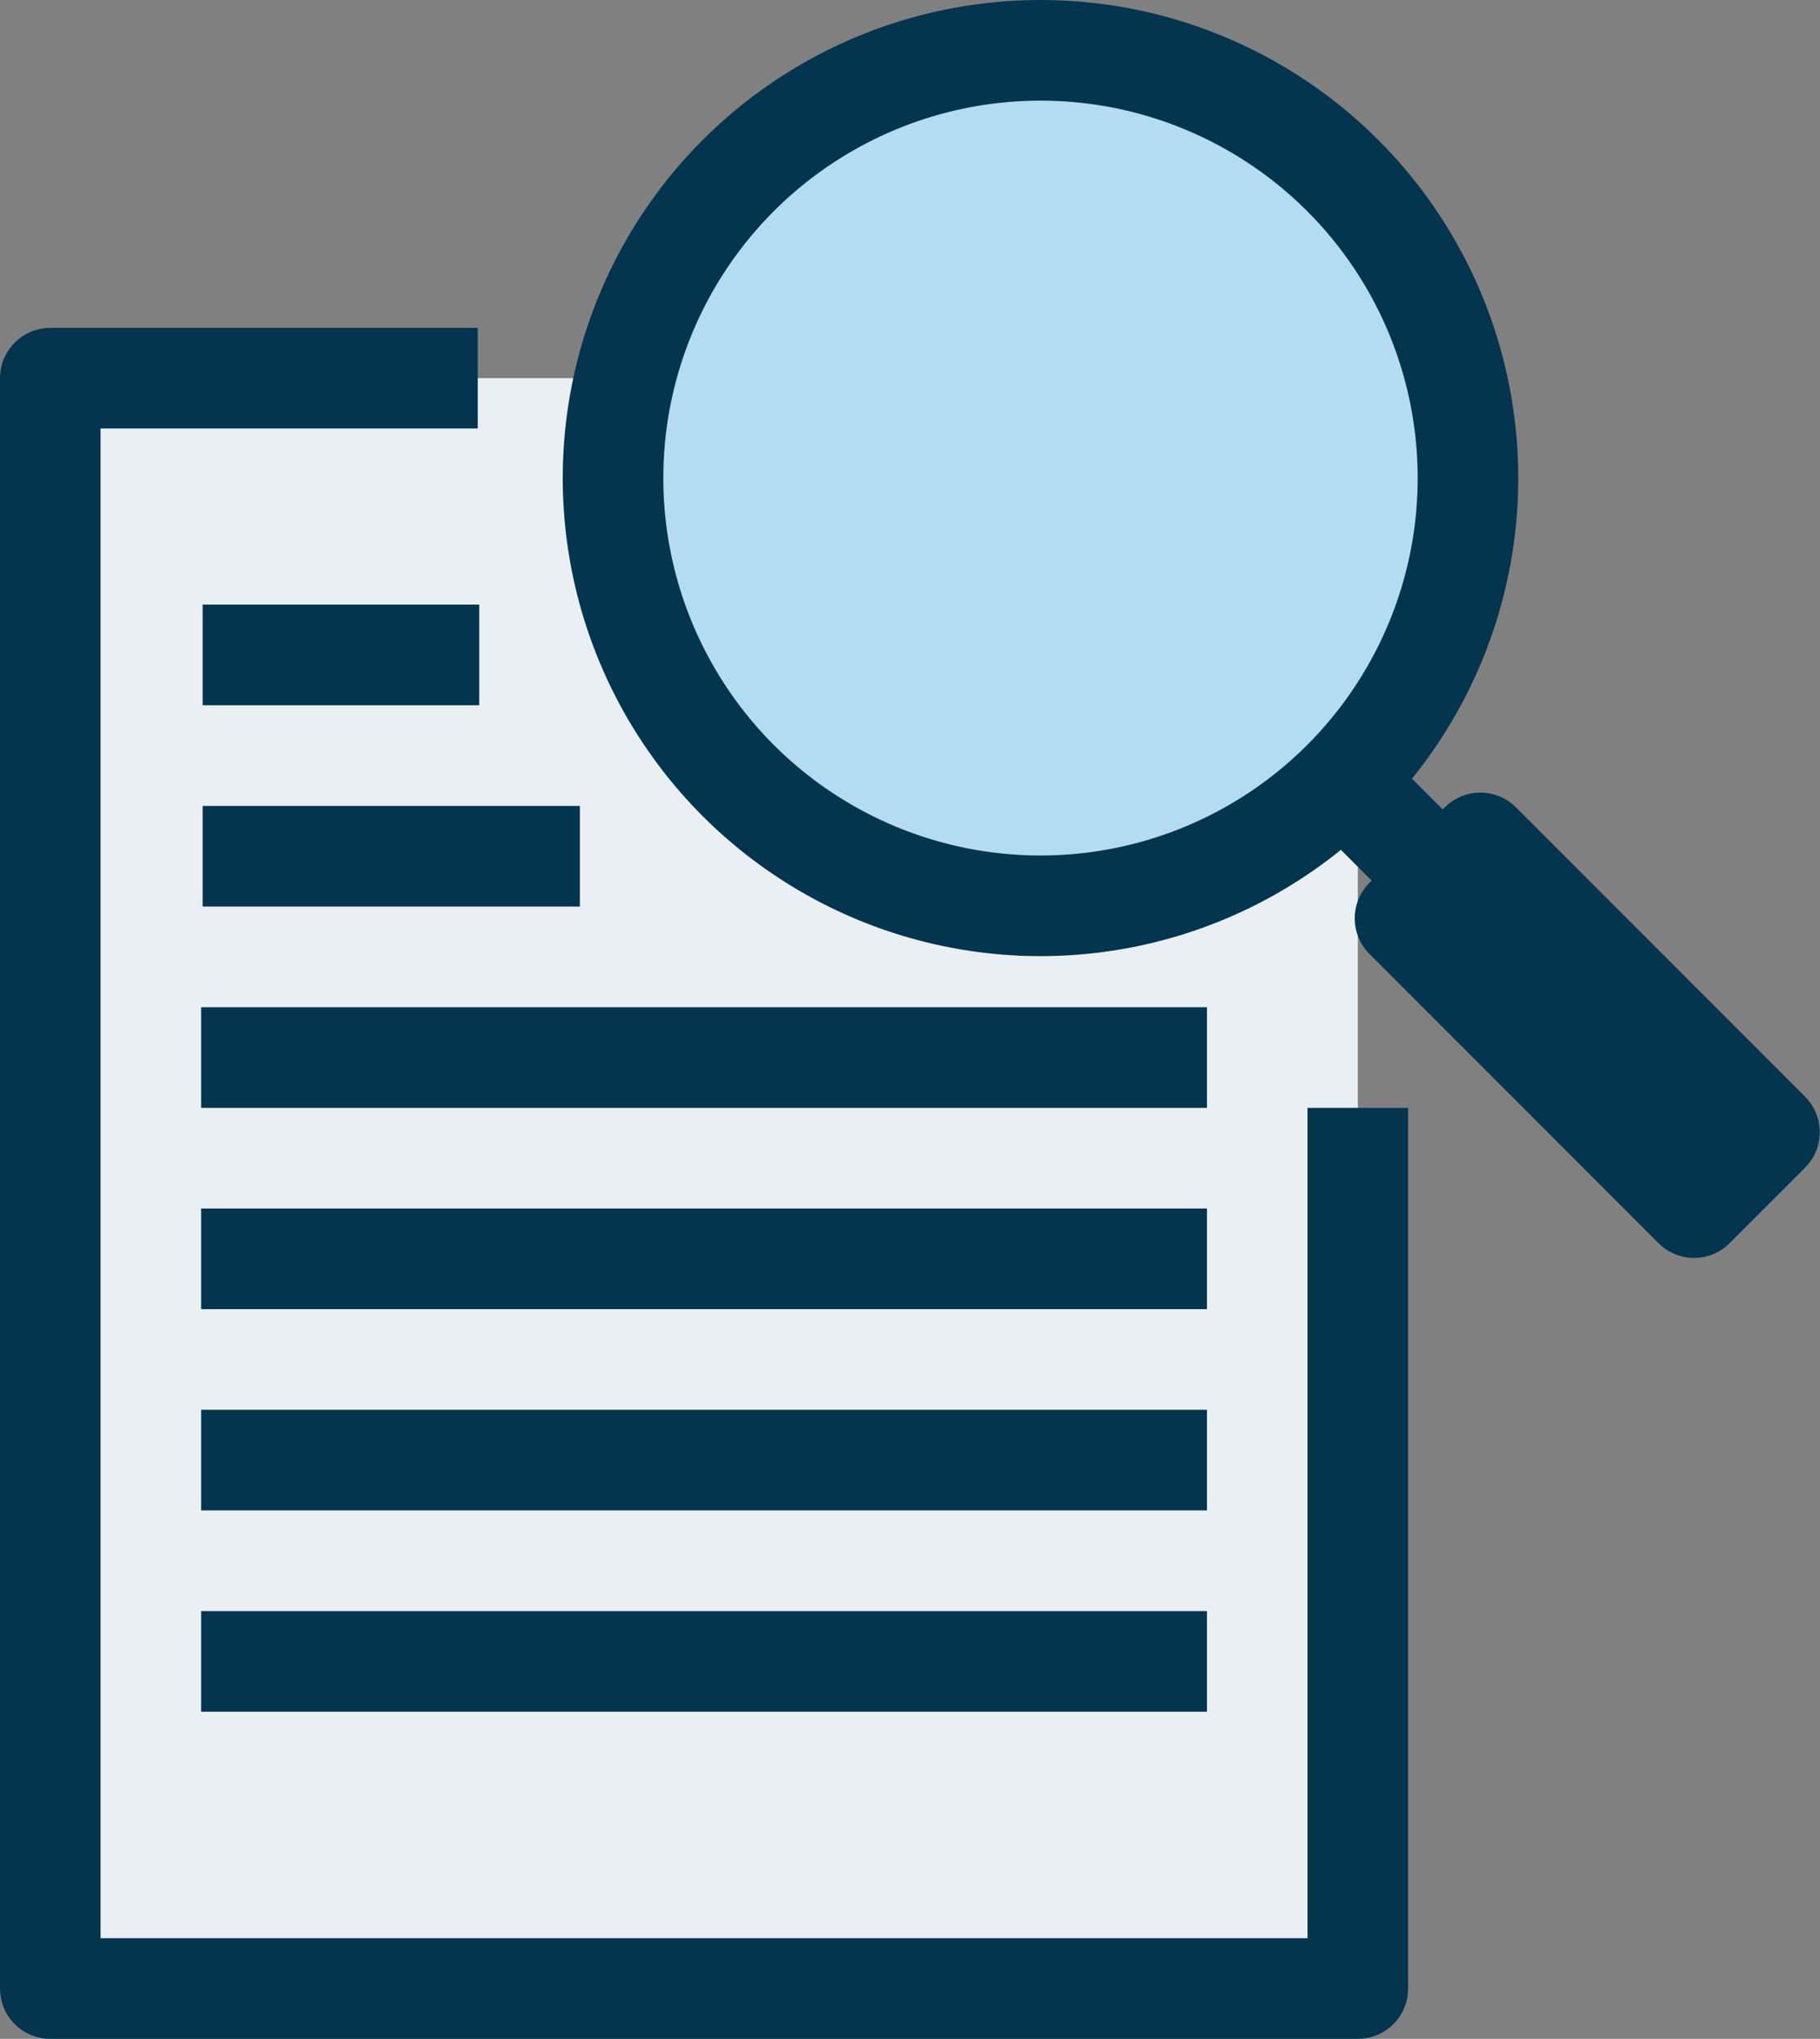 <svg viewBox="0 0 72.38 81.03" xmlns="http://www.w3.org/2000/svg"><rect x="0" y="0" width="72.38" height="81.03" fill="#808080" stroke="none"/><path d="m2 15.03v64h52v-51l-12-13z" fill="#e9eff3"/><circle cx="41.44" cy="18.78" fill="#b3dcf2" r="16.94"/><g stroke="#03354f" stroke-linejoin="round" stroke-width="4"><path d="m19 15.03h-17v64h52v-35" fill="none"/><path d="m8 42.03h40" fill="none"/><path d="m8.06 34.03h15" fill="none"/><path d="m8.06 26.03h11" fill="none"/><path d="m8 50.03h40" fill="none"/><path d="m8 58.03h40" fill="none"/><path d="m8 66.03h40" fill="none"/><circle cx="41.38" cy="19" fill="none" r="17" stroke-linecap="round"/><path d="m61.01 32.62h4.24v16.26h-4.24z" fill="#03354f" stroke-linecap="round" transform="matrix(.707 -.707 .707 .707 -10.32 56.57)"/><path d="m56.38 34-2.5-2.5" fill="none" stroke-linecap="round"/></g></svg>